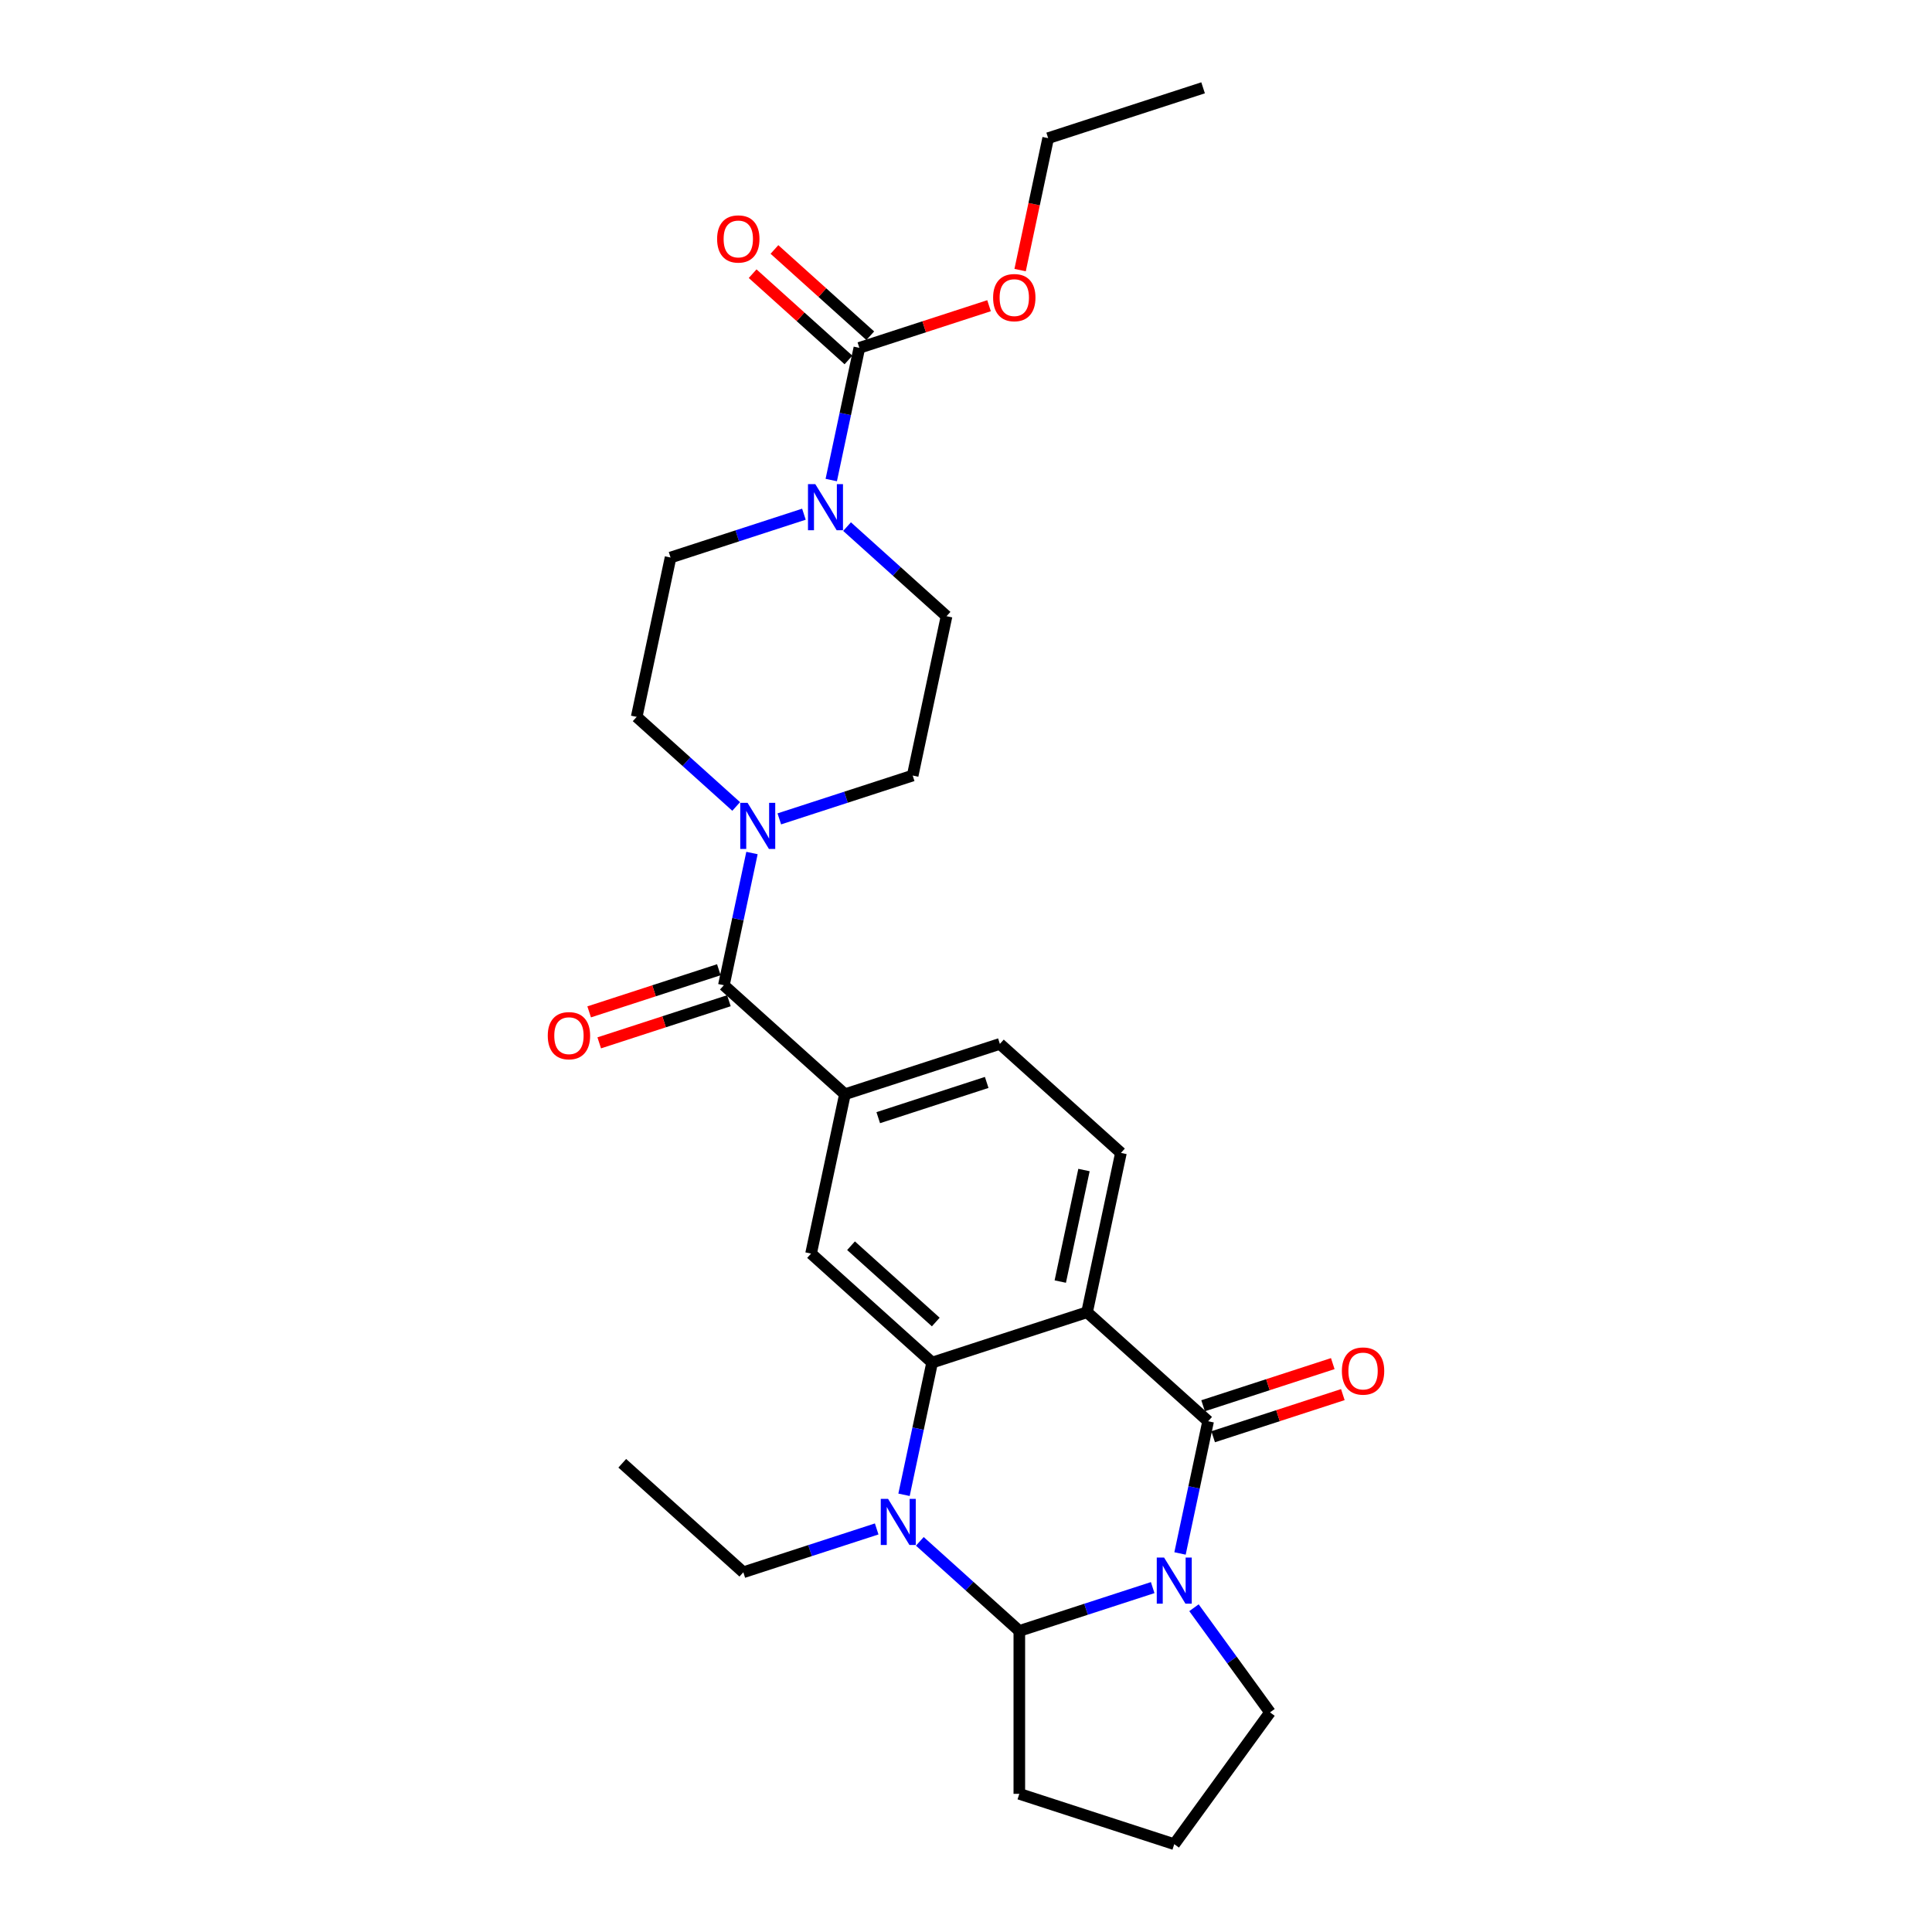 <?xml version='1.0' encoding='iso-8859-1'?>
<svg version='1.1' baseProfile='full'
              xmlns='http://www.w3.org/2000/svg'
                      xmlns:rdkit='http://www.rdkit.org/xml'
                      xmlns:xlink='http://www.w3.org/1999/xlink'
                  xml:space='preserve'
width='1000px' height='1000px' viewBox='0 0 1000 1000'>
<!-- END OF HEADER -->
<rect style='opacity:1.0;fill:#FFFFFF;stroke:none' width='1000' height='1000' x='0' y='0'> </rect>
<path class='bond-0' d='M 610.778,804.066 L 618.051,769.851' style='fill:none;fill-rule:evenodd;stroke:#0000FF;stroke-width:6px;stroke-linecap:butt;stroke-linejoin:miter;stroke-opacity:1' />
<path class='bond-0' d='M 618.051,769.851 L 625.324,735.636' style='fill:none;fill-rule:evenodd;stroke:#000000;stroke-width:6px;stroke-linecap:butt;stroke-linejoin:miter;stroke-opacity:1' />
<path class='bond-1' d='M 596.629,821.741 L 562.114,832.955' style='fill:none;fill-rule:evenodd;stroke:#0000FF;stroke-width:6px;stroke-linecap:butt;stroke-linejoin:miter;stroke-opacity:1' />
<path class='bond-1' d='M 562.114,832.955 L 527.6,844.17' style='fill:none;fill-rule:evenodd;stroke:#000000;stroke-width:6px;stroke-linecap:butt;stroke-linejoin:miter;stroke-opacity:1' />
<path class='bond-2' d='M 617.999,832.161 L 637.677,859.245' style='fill:none;fill-rule:evenodd;stroke:#0000FF;stroke-width:6px;stroke-linecap:butt;stroke-linejoin:miter;stroke-opacity:1' />
<path class='bond-2' d='M 637.677,859.245 L 657.354,886.329' style='fill:none;fill-rule:evenodd;stroke:#000000;stroke-width:6px;stroke-linecap:butt;stroke-linejoin:miter;stroke-opacity:1' />
<path class='bond-3' d='M 625.324,735.636 L 562.662,679.215' style='fill:none;fill-rule:evenodd;stroke:#000000;stroke-width:6px;stroke-linecap:butt;stroke-linejoin:miter;stroke-opacity:1' />
<path class='bond-4' d='M 627.929,743.655 L 661.491,732.751' style='fill:none;fill-rule:evenodd;stroke:#000000;stroke-width:6px;stroke-linecap:butt;stroke-linejoin:miter;stroke-opacity:1' />
<path class='bond-4' d='M 661.491,732.751 L 695.052,721.846' style='fill:none;fill-rule:evenodd;stroke:#FF0000;stroke-width:6px;stroke-linecap:butt;stroke-linejoin:miter;stroke-opacity:1' />
<path class='bond-4' d='M 622.718,727.617 L 656.28,716.712' style='fill:none;fill-rule:evenodd;stroke:#000000;stroke-width:6px;stroke-linecap:butt;stroke-linejoin:miter;stroke-opacity:1' />
<path class='bond-4' d='M 656.28,716.712 L 689.841,705.807' style='fill:none;fill-rule:evenodd;stroke:#FF0000;stroke-width:6px;stroke-linecap:butt;stroke-linejoin:miter;stroke-opacity:1' />
<path class='bond-5' d='M 562.662,679.215 L 580.193,596.738' style='fill:none;fill-rule:evenodd;stroke:#000000;stroke-width:6px;stroke-linecap:butt;stroke-linejoin:miter;stroke-opacity:1' />
<path class='bond-5' d='M 548.796,663.338 L 561.068,605.604' style='fill:none;fill-rule:evenodd;stroke:#000000;stroke-width:6px;stroke-linecap:butt;stroke-linejoin:miter;stroke-opacity:1' />
<path class='bond-6' d='M 562.662,679.215 L 482.469,705.272' style='fill:none;fill-rule:evenodd;stroke:#000000;stroke-width:6px;stroke-linecap:butt;stroke-linejoin:miter;stroke-opacity:1' />
<path class='bond-7' d='M 482.469,705.272 L 475.196,739.486' style='fill:none;fill-rule:evenodd;stroke:#000000;stroke-width:6px;stroke-linecap:butt;stroke-linejoin:miter;stroke-opacity:1' />
<path class='bond-7' d='M 475.196,739.486 L 467.924,773.701' style='fill:none;fill-rule:evenodd;stroke:#0000FF;stroke-width:6px;stroke-linecap:butt;stroke-linejoin:miter;stroke-opacity:1' />
<path class='bond-8' d='M 482.469,705.272 L 419.807,648.851' style='fill:none;fill-rule:evenodd;stroke:#000000;stroke-width:6px;stroke-linecap:butt;stroke-linejoin:miter;stroke-opacity:1' />
<path class='bond-8' d='M 484.354,684.276 L 440.491,644.781' style='fill:none;fill-rule:evenodd;stroke:#000000;stroke-width:6px;stroke-linecap:butt;stroke-linejoin:miter;stroke-opacity:1' />
<path class='bond-9' d='M 476.102,797.801 L 501.851,820.985' style='fill:none;fill-rule:evenodd;stroke:#0000FF;stroke-width:6px;stroke-linecap:butt;stroke-linejoin:miter;stroke-opacity:1' />
<path class='bond-9' d='M 501.851,820.985 L 527.6,844.17' style='fill:none;fill-rule:evenodd;stroke:#000000;stroke-width:6px;stroke-linecap:butt;stroke-linejoin:miter;stroke-opacity:1' />
<path class='bond-10' d='M 453.774,791.376 L 419.26,802.59' style='fill:none;fill-rule:evenodd;stroke:#0000FF;stroke-width:6px;stroke-linecap:butt;stroke-linejoin:miter;stroke-opacity:1' />
<path class='bond-10' d='M 419.26,802.59 L 384.745,813.805' style='fill:none;fill-rule:evenodd;stroke:#000000;stroke-width:6px;stroke-linecap:butt;stroke-linejoin:miter;stroke-opacity:1' />
<path class='bond-11' d='M 527.6,844.17 L 527.6,928.489' style='fill:none;fill-rule:evenodd;stroke:#000000;stroke-width:6px;stroke-linecap:butt;stroke-linejoin:miter;stroke-opacity:1' />
<path class='bond-12' d='M 374.676,509.953 L 437.338,566.373' style='fill:none;fill-rule:evenodd;stroke:#000000;stroke-width:6px;stroke-linecap:butt;stroke-linejoin:miter;stroke-opacity:1' />
<path class='bond-13' d='M 374.676,509.953 L 381.949,475.738' style='fill:none;fill-rule:evenodd;stroke:#000000;stroke-width:6px;stroke-linecap:butt;stroke-linejoin:miter;stroke-opacity:1' />
<path class='bond-13' d='M 381.949,475.738 L 389.222,441.523' style='fill:none;fill-rule:evenodd;stroke:#0000FF;stroke-width:6px;stroke-linecap:butt;stroke-linejoin:miter;stroke-opacity:1' />
<path class='bond-14' d='M 372.071,501.933 L 338.509,512.838' style='fill:none;fill-rule:evenodd;stroke:#000000;stroke-width:6px;stroke-linecap:butt;stroke-linejoin:miter;stroke-opacity:1' />
<path class='bond-14' d='M 338.509,512.838 L 304.948,523.743' style='fill:none;fill-rule:evenodd;stroke:#FF0000;stroke-width:6px;stroke-linecap:butt;stroke-linejoin:miter;stroke-opacity:1' />
<path class='bond-14' d='M 377.282,517.972 L 343.72,528.877' style='fill:none;fill-rule:evenodd;stroke:#000000;stroke-width:6px;stroke-linecap:butt;stroke-linejoin:miter;stroke-opacity:1' />
<path class='bond-14' d='M 343.72,528.877 L 310.159,539.782' style='fill:none;fill-rule:evenodd;stroke:#FF0000;stroke-width:6px;stroke-linecap:butt;stroke-linejoin:miter;stroke-opacity:1' />
<path class='bond-15' d='M 381.044,417.423 L 355.295,394.239' style='fill:none;fill-rule:evenodd;stroke:#0000FF;stroke-width:6px;stroke-linecap:butt;stroke-linejoin:miter;stroke-opacity:1' />
<path class='bond-15' d='M 355.295,394.239 L 329.546,371.055' style='fill:none;fill-rule:evenodd;stroke:#000000;stroke-width:6px;stroke-linecap:butt;stroke-linejoin:miter;stroke-opacity:1' />
<path class='bond-16' d='M 403.371,423.848 L 437.886,412.634' style='fill:none;fill-rule:evenodd;stroke:#0000FF;stroke-width:6px;stroke-linecap:butt;stroke-linejoin:miter;stroke-opacity:1' />
<path class='bond-16' d='M 437.886,412.634 L 472.4,401.419' style='fill:none;fill-rule:evenodd;stroke:#000000;stroke-width:6px;stroke-linecap:butt;stroke-linejoin:miter;stroke-opacity:1' />
<path class='bond-17' d='M 438.434,272.573 L 464.182,295.758' style='fill:none;fill-rule:evenodd;stroke:#0000FF;stroke-width:6px;stroke-linecap:butt;stroke-linejoin:miter;stroke-opacity:1' />
<path class='bond-17' d='M 464.182,295.758 L 489.931,318.942' style='fill:none;fill-rule:evenodd;stroke:#000000;stroke-width:6px;stroke-linecap:butt;stroke-linejoin:miter;stroke-opacity:1' />
<path class='bond-18' d='M 430.256,248.474 L 437.528,214.259' style='fill:none;fill-rule:evenodd;stroke:#0000FF;stroke-width:6px;stroke-linecap:butt;stroke-linejoin:miter;stroke-opacity:1' />
<path class='bond-18' d='M 437.528,214.259 L 444.801,180.044' style='fill:none;fill-rule:evenodd;stroke:#000000;stroke-width:6px;stroke-linecap:butt;stroke-linejoin:miter;stroke-opacity:1' />
<path class='bond-19' d='M 416.106,266.149 L 381.591,277.363' style='fill:none;fill-rule:evenodd;stroke:#0000FF;stroke-width:6px;stroke-linecap:butt;stroke-linejoin:miter;stroke-opacity:1' />
<path class='bond-19' d='M 381.591,277.363 L 347.077,288.577' style='fill:none;fill-rule:evenodd;stroke:#000000;stroke-width:6px;stroke-linecap:butt;stroke-linejoin:miter;stroke-opacity:1' />
<path class='bond-20' d='M 450.443,173.778 L 425.647,151.451' style='fill:none;fill-rule:evenodd;stroke:#000000;stroke-width:6px;stroke-linecap:butt;stroke-linejoin:miter;stroke-opacity:1' />
<path class='bond-20' d='M 425.647,151.451 L 400.851,129.125' style='fill:none;fill-rule:evenodd;stroke:#FF0000;stroke-width:6px;stroke-linecap:butt;stroke-linejoin:miter;stroke-opacity:1' />
<path class='bond-20' d='M 439.159,186.31 L 414.363,163.984' style='fill:none;fill-rule:evenodd;stroke:#000000;stroke-width:6px;stroke-linecap:butt;stroke-linejoin:miter;stroke-opacity:1' />
<path class='bond-20' d='M 414.363,163.984 L 389.566,141.657' style='fill:none;fill-rule:evenodd;stroke:#FF0000;stroke-width:6px;stroke-linecap:butt;stroke-linejoin:miter;stroke-opacity:1' />
<path class='bond-21' d='M 444.801,180.044 L 478.362,169.139' style='fill:none;fill-rule:evenodd;stroke:#000000;stroke-width:6px;stroke-linecap:butt;stroke-linejoin:miter;stroke-opacity:1' />
<path class='bond-21' d='M 478.362,169.139 L 511.924,158.234' style='fill:none;fill-rule:evenodd;stroke:#FF0000;stroke-width:6px;stroke-linecap:butt;stroke-linejoin:miter;stroke-opacity:1' />
<path class='bond-22' d='M 419.807,648.851 L 437.338,566.373' style='fill:none;fill-rule:evenodd;stroke:#000000;stroke-width:6px;stroke-linecap:butt;stroke-linejoin:miter;stroke-opacity:1' />
<path class='bond-23' d='M 437.338,566.373 L 517.531,540.317' style='fill:none;fill-rule:evenodd;stroke:#000000;stroke-width:6px;stroke-linecap:butt;stroke-linejoin:miter;stroke-opacity:1' />
<path class='bond-23' d='M 454.578,578.504 L 510.713,560.264' style='fill:none;fill-rule:evenodd;stroke:#000000;stroke-width:6px;stroke-linecap:butt;stroke-linejoin:miter;stroke-opacity:1' />
<path class='bond-24' d='M 580.193,596.738 L 517.531,540.317' style='fill:none;fill-rule:evenodd;stroke:#000000;stroke-width:6px;stroke-linecap:butt;stroke-linejoin:miter;stroke-opacity:1' />
<path class='bond-25' d='M 347.077,288.577 L 329.546,371.055' style='fill:none;fill-rule:evenodd;stroke:#000000;stroke-width:6px;stroke-linecap:butt;stroke-linejoin:miter;stroke-opacity:1' />
<path class='bond-26' d='M 489.931,318.942 L 472.4,401.419' style='fill:none;fill-rule:evenodd;stroke:#000000;stroke-width:6px;stroke-linecap:butt;stroke-linejoin:miter;stroke-opacity:1' />
<path class='bond-27' d='M 657.354,886.329 L 607.792,954.545' style='fill:none;fill-rule:evenodd;stroke:#000000;stroke-width:6px;stroke-linecap:butt;stroke-linejoin:miter;stroke-opacity:1' />
<path class='bond-28' d='M 384.745,813.805 L 322.083,757.384' style='fill:none;fill-rule:evenodd;stroke:#000000;stroke-width:6px;stroke-linecap:butt;stroke-linejoin:miter;stroke-opacity:1' />
<path class='bond-29' d='M 528.008,139.805 L 535.266,105.658' style='fill:none;fill-rule:evenodd;stroke:#FF0000;stroke-width:6px;stroke-linecap:butt;stroke-linejoin:miter;stroke-opacity:1' />
<path class='bond-29' d='M 535.266,105.658 L 542.525,71.511' style='fill:none;fill-rule:evenodd;stroke:#000000;stroke-width:6px;stroke-linecap:butt;stroke-linejoin:miter;stroke-opacity:1' />
<path class='bond-30' d='M 527.6,928.489 L 607.792,954.545' style='fill:none;fill-rule:evenodd;stroke:#000000;stroke-width:6px;stroke-linecap:butt;stroke-linejoin:miter;stroke-opacity:1' />
<path class='bond-31' d='M 542.525,71.511 L 622.717,45.455' style='fill:none;fill-rule:evenodd;stroke:#000000;stroke-width:6px;stroke-linecap:butt;stroke-linejoin:miter;stroke-opacity:1' />
<path  class='atom-0' d='M 602.514 806.174
L 610.339 818.822
Q 611.115 820.07, 612.363 822.329
Q 613.611 824.589, 613.678 824.724
L 613.678 806.174
L 616.848 806.174
L 616.848 830.053
L 613.577 830.053
L 605.179 816.225
Q 604.2 814.606, 603.155 812.751
Q 602.143 810.896, 601.839 810.322
L 601.839 830.053
L 598.737 830.053
L 598.737 806.174
L 602.514 806.174
' fill='#0000FF'/>
<path  class='atom-4' d='M 459.659 775.809
L 467.484 788.457
Q 468.26 789.705, 469.508 791.965
Q 470.756 794.224, 470.823 794.359
L 470.823 775.809
L 473.994 775.809
L 473.994 799.688
L 470.722 799.688
L 462.324 785.86
Q 461.346 784.241, 460.3 782.386
Q 459.288 780.531, 458.985 779.957
L 458.985 799.688
L 455.882 799.688
L 455.882 775.809
L 459.659 775.809
' fill='#0000FF'/>
<path  class='atom-7' d='M 386.929 415.536
L 394.754 428.184
Q 395.53 429.432, 396.778 431.691
Q 398.026 433.951, 398.093 434.086
L 398.093 415.536
L 401.263 415.536
L 401.263 439.415
L 397.992 439.415
L 389.594 425.587
Q 388.616 423.968, 387.57 422.113
Q 386.558 420.258, 386.255 419.684
L 386.255 439.415
L 383.152 439.415
L 383.152 415.536
L 386.929 415.536
' fill='#0000FF'/>
<path  class='atom-8' d='M 421.991 250.582
L 429.816 263.23
Q 430.592 264.477, 431.84 266.737
Q 433.088 268.997, 433.155 269.132
L 433.155 250.582
L 436.326 250.582
L 436.326 274.461
L 433.054 274.461
L 424.656 260.632
Q 423.678 259.014, 422.632 257.158
Q 421.62 255.303, 421.317 254.73
L 421.317 274.461
L 418.214 274.461
L 418.214 250.582
L 421.991 250.582
' fill='#0000FF'/>
<path  class='atom-13' d='M 694.555 709.647
Q 694.555 703.914, 697.388 700.71
Q 700.221 697.505, 705.516 697.505
Q 710.812 697.505, 713.645 700.71
Q 716.478 703.914, 716.478 709.647
Q 716.478 715.449, 713.611 718.754
Q 710.744 722.026, 705.516 722.026
Q 700.255 722.026, 697.388 718.754
Q 694.555 715.482, 694.555 709.647
M 705.516 719.327
Q 709.159 719.327, 711.115 716.899
Q 713.105 714.437, 713.105 709.647
Q 713.105 704.959, 711.115 702.598
Q 709.159 700.204, 705.516 700.204
Q 701.874 700.204, 699.884 702.565
Q 697.928 704.926, 697.928 709.647
Q 697.928 714.471, 699.884 716.899
Q 701.874 719.327, 705.516 719.327
' fill='#FF0000'/>
<path  class='atom-19' d='M 283.522 536.076
Q 283.522 530.343, 286.355 527.138
Q 289.188 523.934, 294.484 523.934
Q 299.779 523.934, 302.612 527.138
Q 305.445 530.343, 305.445 536.076
Q 305.445 541.877, 302.578 545.183
Q 299.712 548.454, 294.484 548.454
Q 289.222 548.454, 286.355 545.183
Q 283.522 541.911, 283.522 536.076
M 294.484 545.756
Q 298.126 545.756, 300.083 543.328
Q 302.072 540.866, 302.072 536.076
Q 302.072 531.388, 300.083 529.027
Q 298.126 526.632, 294.484 526.632
Q 290.841 526.632, 288.851 528.993
Q 286.895 531.354, 286.895 536.076
Q 286.895 540.899, 288.851 543.328
Q 290.841 545.756, 294.484 545.756
' fill='#FF0000'/>
<path  class='atom-20' d='M 371.177 123.691
Q 371.177 117.957, 374.011 114.753
Q 376.844 111.549, 382.139 111.549
Q 387.434 111.549, 390.267 114.753
Q 393.101 117.957, 393.101 123.691
Q 393.101 129.492, 390.234 132.797
Q 387.367 136.069, 382.139 136.069
Q 376.877 136.069, 374.011 132.797
Q 371.177 129.526, 371.177 123.691
M 382.139 133.371
Q 385.782 133.371, 387.738 130.942
Q 389.728 128.48, 389.728 123.691
Q 389.728 119.002, 387.738 116.642
Q 385.782 114.247, 382.139 114.247
Q 378.496 114.247, 376.506 116.608
Q 374.55 118.969, 374.55 123.691
Q 374.55 128.514, 376.506 130.942
Q 378.496 133.371, 382.139 133.371
' fill='#FF0000'/>
<path  class='atom-23' d='M 514.032 154.055
Q 514.032 148.322, 516.865 145.117
Q 519.698 141.913, 524.994 141.913
Q 530.289 141.913, 533.122 145.117
Q 535.955 148.322, 535.955 154.055
Q 535.955 159.857, 533.088 163.162
Q 530.221 166.433, 524.994 166.433
Q 519.732 166.433, 516.865 163.162
Q 514.032 159.89, 514.032 154.055
M 524.994 163.735
Q 528.636 163.735, 530.592 161.307
Q 532.582 158.845, 532.582 154.055
Q 532.582 149.367, 530.592 147.006
Q 528.636 144.612, 524.994 144.612
Q 521.351 144.612, 519.361 146.972
Q 517.405 149.333, 517.405 154.055
Q 517.405 158.878, 519.361 161.307
Q 521.351 163.735, 524.994 163.735
' fill='#FF0000'/>
</svg>
